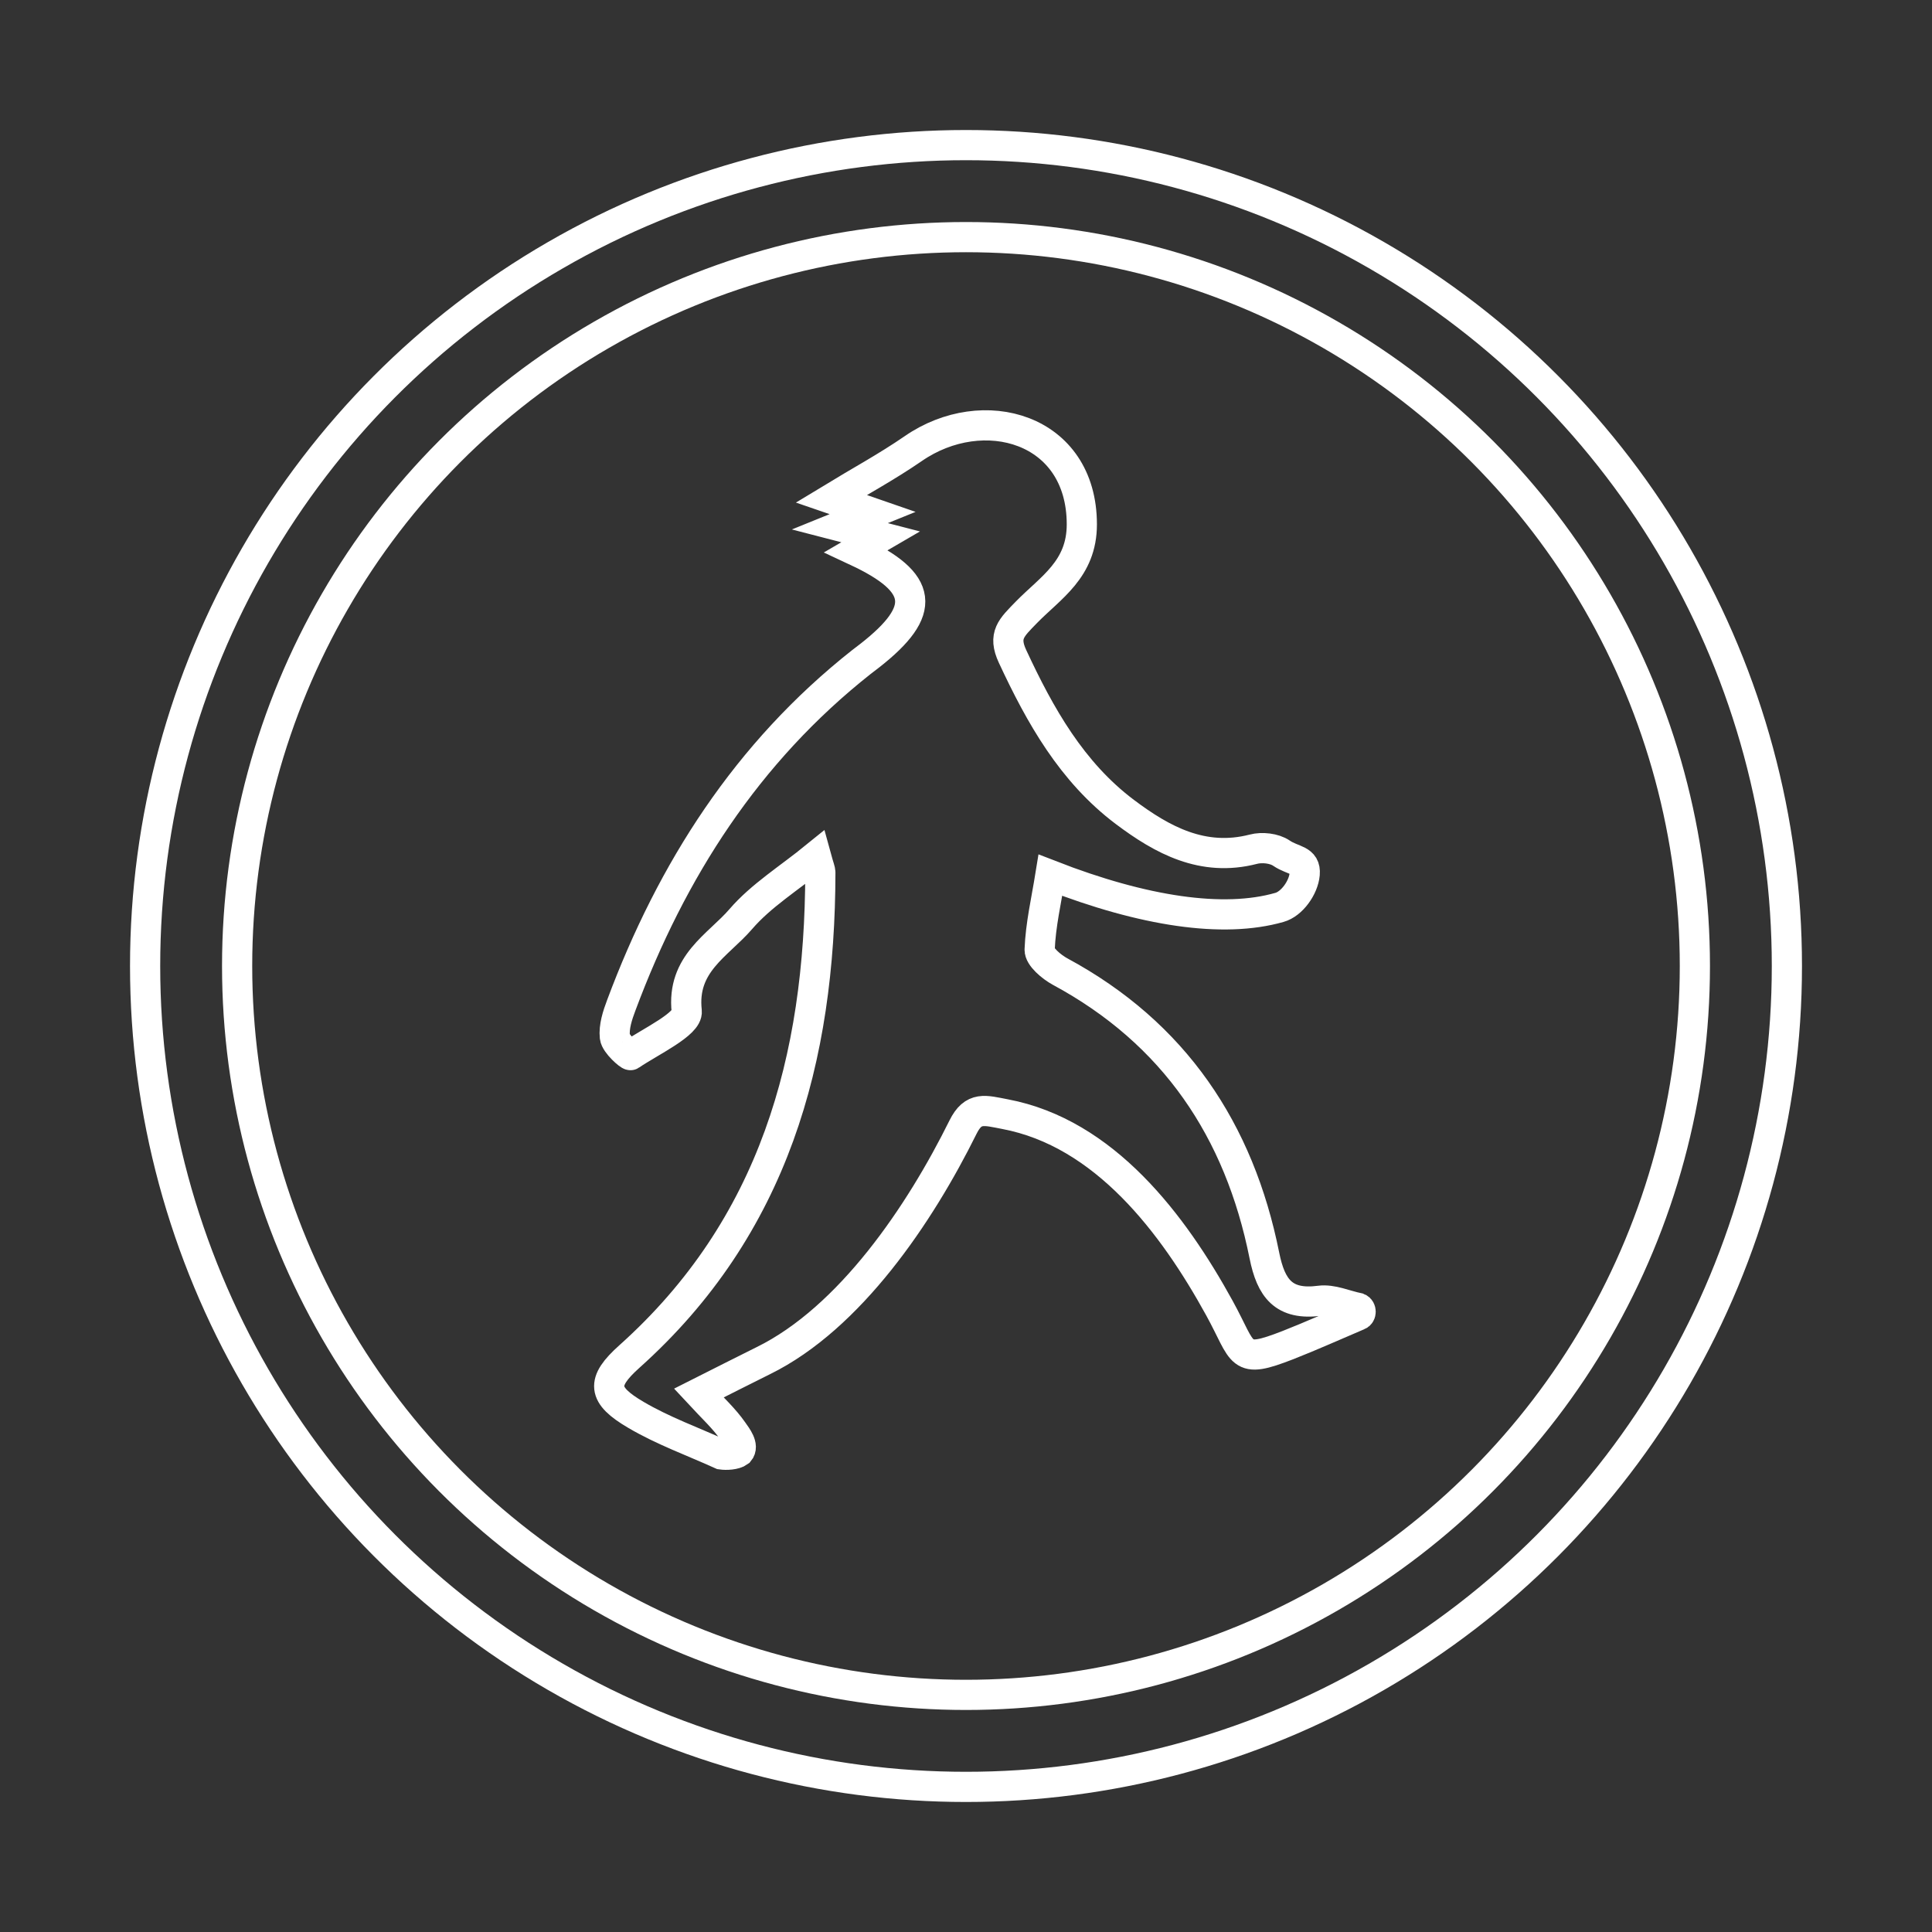 <?xml version="1.0" encoding="utf-8"?>
<!-- Generator: Adobe Illustrator 16.0.0, SVG Export Plug-In . SVG Version: 6.00 Build 0)  -->
<!DOCTYPE svg PUBLIC "-//W3C//DTD SVG 1.1//EN" "http://www.w3.org/Graphics/SVG/1.1/DTD/svg11.dtd">
<svg version="1.1" id="Layer_1" xmlns="http://www.w3.org/2000/svg" xmlns:xlink="http://www.w3.org/1999/xlink" x="0px" y="0px"
	 width="50px" height="50px" viewBox="0 0 64 64" enable-background="new 0 0 64 64" xml:space="preserve">
<rect x="0" y="0" width="64" height="64" fill="#333333" stroke="none"/>
<g>
	
		<circle fill-rule="evenodd" clip-rule="evenodd" fill="none" stroke="#FFFFFF" stroke-miterlimit="10" cx="32" cy="32" r="24.145"/>
	
		<circle fill-rule="evenodd" clip-rule="evenodd" fill="none" stroke="#FFFFFF" stroke-miterlimit="10" cx="32" cy="32" r="27.193"/>
	<g>
		<path fill-rule="evenodd" clip-rule="evenodd" fill="none" stroke="#FFFFFF" stroke-miterlimit="10" d="M23.897,48.181
			c-0.946-0.429-1.938-0.786-2.83-1.311c-1.122-0.657-1.161-1.089-0.22-1.931c4.795-4.292,6.319-9.863,6.328-16.036
			c0-0.08-0.04-0.156-0.144-0.536c-0.9,0.732-1.821,1.3-2.492,2.08c-0.754,0.875-1.965,1.471-1.79,3.054
			c0.046,0.421-1.188,0.994-1.862,1.451c-0.034,0.022-0.491-0.371-0.519-0.599c-0.037-0.34,0.086-0.718,0.214-1.056
			c1.669-4.475,4.163-8.372,7.952-11.365c0.097-0.074,0.192-0.146,0.288-0.221c1.896-1.488,1.783-2.413-0.455-3.458
			c0.239-0.139,0.459-0.267,0.806-0.469l-1.352-0.35l1.088-0.441c-0.614-0.213-1.059-0.367-1.37-0.473
			c0.897-0.546,1.839-1.057,2.713-1.659c2.309-1.597,5.585-0.69,5.585,2.511c0,1.491-1.038,2.093-1.839,2.914
			c-0.493,0.509-0.782,0.755-0.457,1.457c0.913,1.963,1.962,3.83,3.721,5.154c1.238,0.931,2.584,1.667,4.259,1.234
			c0.284-0.075,0.692-0.031,0.927,0.13c0.398,0.271,0.814,0.205,0.772,0.692c-0.04,0.452-0.425,0.992-0.838,1.106
			c-1.853,0.53-4.492,0.139-7.586-1.067c-0.136,0.842-0.325,1.648-0.356,2.462c-0.012,0.238,0.391,0.574,0.674,0.729
			c3.787,2.041,5.94,5.262,6.77,9.405c0.219,1.092,0.639,1.659,1.836,1.501c0.408-0.054,0.851,0.154,1.28,0.241
			c0.098,0.04,0.096,0.209,0,0.241c-0.775,0.329-1.544,0.676-2.328,0.984c-1.673,0.652-1.431,0.315-2.28-1.228
			c-1.532-2.787-3.802-5.797-7.101-6.42c-0.663-0.125-1.043-0.268-1.389,0.429c-1.428,2.886-3.746,6.325-6.613,7.736
			c-0.672,0.332-1.335,0.671-2.14,1.076c0.455,0.491,0.84,0.842,1.129,1.259c0.133,0.189,0.371,0.491,0.206,0.684
			C24.346,48.194,24.053,48.204,23.897,48.181z"/>
	</g>
</g>
</svg>
